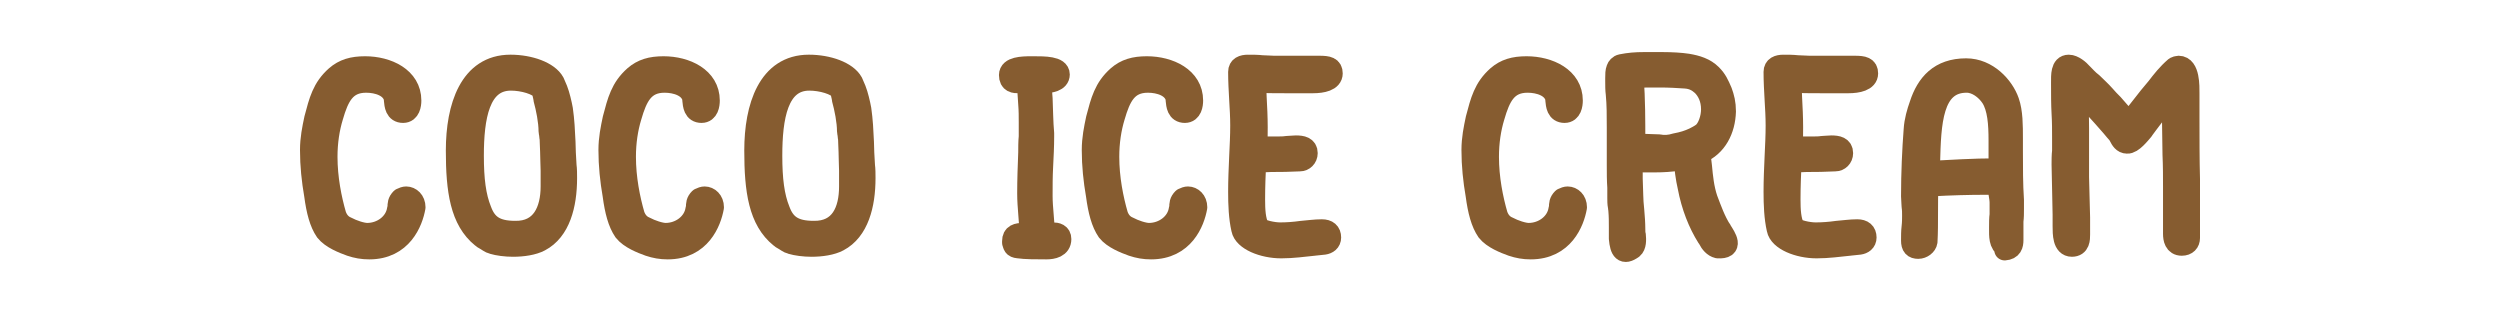 <?xml version="1.0" encoding="utf-8"?>
<!-- Generator: Adobe Illustrator 16.0.0, SVG Export Plug-In . SVG Version: 6.00 Build 0)  -->
<!DOCTYPE svg PUBLIC "-//W3C//DTD SVG 1.1//EN" "http://www.w3.org/Graphics/SVG/1.1/DTD/svg11.dtd">
<svg version="1.1" id="Layer_1" xmlns="http://www.w3.org/2000/svg" xmlns:xlink="http://www.w3.org/1999/xlink" x="0px" y="0px"
	 width="480px" height="60px" viewBox="0 0 480 60" enable-background="new 0 0 480 60" xml:space="preserve">
<g>
	
		<path fill="#865C30" stroke="#865C30" stroke-width="4" stroke-linecap="round" stroke-linejoin="round" stroke-miterlimit="10" d="
		M77.1,38.1c0.3-0.2,0.6-0.3,0.9-0.3c0.8,0,1.7,0.7,1.7,2c-0.5,2.8-2.5,8-8.8,8c-1.3,0-2.4-0.2-3.6-0.6c-1.4-0.5-3.7-1.4-4.8-2.8
		c-1.1-1.6-1.7-3.9-2.1-6.9v0c-0.5-2.9-0.8-5.7-0.8-8.7c0-2.2,0.4-4.1,0.8-6c0.9-3.4,1.5-5.9,4.1-8.2c1.5-1.3,3.2-1.8,5.6-1.8
		c4.3,0,8.8,2.1,8.8,6.5c0,0.8-0.2,2.3-1.5,2.3c-1.5,0-1.6-1.4-1.7-2.4c0-0.1,0-0.2,0-0.3c-0.5-2.3-3.2-3.1-5.4-3.1
		c-4,0-5.3,2.8-6.4,6.6c-0.7,2.3-1.1,4.9-1.1,7.7c0,4.1,0.8,8.1,1.7,11.2v0c0.4,1.1,1.1,1.9,2.1,2.3c1.1,0.6,2.9,1.2,3.9,1.2
		c2.8,0,5.4-1.9,5.8-4.6c0.1-0.2,0.1-0.3,0.1-0.4c0-0.6,0-1.1,0.6-1.7L77.1,38.1z"/>
	
		<path fill="#865C30" stroke="#865C30" stroke-width="4" stroke-linecap="round" stroke-linejoin="round" stroke-miterlimit="10" d="
		M108.8,34.2c0,5.2-1.3,10.1-5.1,12.1c-1.3,0.7-3.3,1-5.2,1c-1.4,0-2.9-0.2-3.9-0.5c-0.5-0.1-1.1-0.6-1.5-0.8
		c-0.2-0.1-0.5-0.3-0.6-0.4c-4.1-3.3-4.9-9-4.9-16.7c0-8.4,2.6-16.4,10.4-16.4c3.7,0,7.3,1.3,8.4,3.3l0.6,1.4c0.4,1,0.8,2.7,1,3.8
		c0.3,2.1,0.4,4.1,0.5,6.3c0,1.2,0.1,2.8,0.2,4.5C108.8,32.5,108.8,33.4,108.8,34.2z M105.8,35.8v-0.7c0-0.2,0-0.5,0-0.7v-0.8
		c0-0.3,0-0.5,0-0.8c0-1.1-0.1-2.4-0.1-3.7c0-0.8-0.1-1.7-0.1-2.6c0,0.1-0.1-0.4-0.1-0.6s-0.1-0.4-0.1-0.7c0-1.9-0.5-4.4-1-6.2
		c0-0.2-0.1-0.4-0.1-0.6c-0.1-0.4-0.2-0.9-0.2-1c-0.8-1.2-3.7-2-6-2c-6.1,0-7.2,7.2-7.2,14.5c0,4.5,0.4,7.8,1.5,10.5
		c1,2.7,2.7,4,6.5,4C104,44.5,105.8,40.4,105.8,35.8z"/>
	
		<path fill="#865C30" stroke="#865C30" stroke-width="4" stroke-linecap="round" stroke-linejoin="round" stroke-miterlimit="10" d="
		M134.4,38.1c0.3-0.2,0.6-0.3,0.9-0.3c0.8,0,1.7,0.7,1.7,2c-0.5,2.8-2.5,8-8.8,8c-1.3,0-2.4-0.2-3.6-0.6c-1.4-0.5-3.7-1.4-4.8-2.8
		c-1.1-1.6-1.7-3.9-2.1-6.9v0c-0.5-2.9-0.8-5.7-0.8-8.7c0-2.2,0.4-4.1,0.8-6c0.9-3.4,1.5-5.9,4.1-8.2c1.5-1.3,3.2-1.8,5.6-1.8
		c4.3,0,8.8,2.1,8.8,6.5c0,0.8-0.2,2.3-1.5,2.3c-1.5,0-1.6-1.4-1.7-2.4c0-0.1,0-0.2,0-0.3c-0.5-2.3-3.2-3.1-5.4-3.1
		c-4,0-5.3,2.8-6.4,6.6c-0.7,2.3-1.1,4.9-1.1,7.7c0,4.1,0.8,8.1,1.7,11.2v0c0.4,1.1,1.1,1.9,2.1,2.3c1.1,0.6,2.9,1.2,3.9,1.2
		c2.8,0,5.4-1.9,5.8-4.6c0.1-0.2,0.1-0.3,0.1-0.4c0-0.6,0-1.1,0.6-1.7L134.4,38.1z"/>
	
		<path fill="#865C30" stroke="#865C30" stroke-width="4" stroke-linecap="round" stroke-linejoin="round" stroke-miterlimit="10" d="
		M166.1,34.2c0,5.2-1.3,10.1-5.1,12.1c-1.3,0.7-3.3,1-5.2,1c-1.4,0-2.9-0.2-3.9-0.5c-0.5-0.1-1.1-0.6-1.5-0.8
		c-0.2-0.1-0.5-0.3-0.6-0.4c-4.1-3.3-4.9-9-4.9-16.7c0-8.4,2.6-16.4,10.4-16.4c3.7,0,7.3,1.3,8.4,3.3l0.6,1.4c0.4,1,0.8,2.7,1,3.8
		c0.3,2.1,0.4,4.1,0.5,6.3c0,1.2,0.1,2.8,0.2,4.5C166.1,32.5,166.1,33.4,166.1,34.2z M163.1,35.8v-0.7c0-0.2,0-0.5,0-0.7v-0.8
		c0-0.3,0-0.5,0-0.8c0-1.1-0.1-2.4-0.1-3.7c0-0.8-0.1-1.7-0.1-2.6c0,0.1-0.1-0.4-0.1-0.6s-0.1-0.4-0.1-0.7c0-1.9-0.5-4.4-1-6.2
		c0-0.2-0.1-0.4-0.1-0.6c-0.1-0.4-0.2-0.9-0.2-1c-0.8-1.2-3.7-2-6-2c-6.1,0-7.2,7.2-7.2,14.5c0,4.5,0.4,7.8,1.5,10.5
		c1,2.7,2.7,4,6.5,4C161.4,44.5,163.1,40.4,163.1,35.8z"/>
	
		<path fill="#865C30" stroke="#865C30" stroke-width="4" stroke-linecap="round" stroke-linejoin="round" stroke-miterlimit="10" d="
		M200,15.9c0,1,0,2,0.1,3c0.1,2.2,0.1,4.5,0.3,6.7v0.6c0,1.9-0.1,3.8-0.2,5.8c-0.1,1.9-0.1,3.7-0.1,5.6c0,1.2,0.1,2.4,0.2,3.6
		c0.1,1.2,0.2,2.3,0.2,3.6c0.2,0,0.4,0,0.7,0h0c0.3,0,0.6-0.1,0.9-0.1c0.8,0,1.6,0.2,1.6,1.2c0,1.6-1.6,1.9-2.8,1.9
		c-1.8,0-4.1,0-5.4-0.2c-1-0.1-0.9-0.5-1.1-1c0,0,0-0.2,0-0.3c0-1.3,0.9-1.5,2.1-1.5h0.7c0.2,0,0.3,0,0.5,0v-0.1
		c0-1.2-0.1-2.5-0.2-3.7c-0.1-1.3-0.2-2.5-0.2-3.9c0-2.6,0.1-5.2,0.2-7.8c0-0.9,0-2.1,0.1-3.1c0-0.5,0-1,0-1.4v-1.2
		c0-1.2,0-2.4-0.1-3.6c-0.1-1.4-0.2-2.8-0.2-4.1h-1.7c-0.8,0-1.8,0-1.8-1.5c0-1.5,2.4-1.6,4.2-1.6h0.4c2.2,0,5,0,5,1.5
		c0,1.3-1.7,1.6-3.1,1.6H200z"/>
	
		<path fill="#865C30" stroke="#865C30" stroke-width="4" stroke-linecap="round" stroke-linejoin="round" stroke-miterlimit="10" d="
		M227.2,38.1c0.3-0.2,0.6-0.3,0.9-0.3c0.8,0,1.7,0.7,1.7,2c-0.5,2.8-2.5,8-8.8,8c-1.3,0-2.4-0.2-3.6-0.6c-1.4-0.5-3.7-1.4-4.8-2.8
		c-1.1-1.6-1.7-3.9-2.1-6.9v0c-0.5-2.9-0.8-5.7-0.8-8.7c0-2.2,0.4-4.1,0.8-6c0.9-3.4,1.5-5.9,4.1-8.2c1.5-1.3,3.2-1.8,5.6-1.8
		c4.3,0,8.8,2.1,8.8,6.5c0,0.8-0.2,2.3-1.5,2.3c-1.5,0-1.6-1.4-1.7-2.4c0-0.1,0-0.2,0-0.3c-0.5-2.3-3.2-3.1-5.4-3.1
		c-4,0-5.3,2.8-6.4,6.6c-0.7,2.3-1.1,4.9-1.1,7.7c0,4.1,0.8,8.1,1.7,11.2v0c0.4,1.1,1.1,1.9,2.1,2.3c1.1,0.6,2.9,1.2,3.9,1.2
		c2.8,0,5.4-1.9,5.8-4.6c0.1-0.2,0.1-0.3,0.1-0.4c0-0.6,0-1.1,0.6-1.7L227.2,38.1z"/>
	
		<path fill="#865C30" stroke="#865C30" stroke-width="4" stroke-linecap="round" stroke-linejoin="round" stroke-miterlimit="10" d="
		M241.1,15.8c0,1,0.1,1.9,0.1,2.9c0.1,1.9,0.2,3.8,0.2,5.7c0,1.5,0,2.2-0.1,3.9c0.7-0.1,1.4-0.1,2.1-0.1h1.9c0.6,0,1.2,0,1.8-0.1
		c0.6,0,1.1-0.1,1.7-0.1c1.2,0,2.2,0.2,2.2,1.4c0,0.9-0.7,1.5-1.4,1.5c-0.9,0-1.9,0.1-2.8,0.1c-1.9,0-3.7,0-5.7,0.2
		c-0.1,2.3-0.2,4.6-0.2,7.1c0,2,0.1,4,0.8,5.3c0.4,0.6,2.7,1.1,4.1,1.1c1.3,0,2.7-0.1,4.1-0.3c1.3-0.1,2.6-0.3,3.9-0.3
		c1.1,0,1.7,0.5,1.7,1.5c0,0.8-0.6,1.2-1.3,1.3c-0.6,0.1-1.3,0.1-1.9,0.2c-2,0.2-4.1,0.5-6.3,0.5c-3.5,0-7.2-1.5-7.6-3.6
		c-0.5-2.2-0.6-4.7-0.6-7.2c0-2.2,0.1-4.5,0.2-6.7c0.1-2.1,0.2-4.1,0.2-6c0-1.7-0.1-3.3-0.2-5c-0.1-1.8-0.2-3.5-0.2-5.3
		c0-1,0.8-1.3,1.8-1.3c0.9,0,1.8,0,2.7,0.1c0.8,0,1.5,0.1,2.3,0.1c1.3,0,2.5,0,3.8,0c1.3,0,3.3,0,4.9,0c1.7,0,2.5,0.2,2.5,1.4
		c0,1.4-1.9,1.8-3.7,1.8c-0.5,0-1.1,0-1.5,0c-0.2,0-0.5,0-0.6,0h-1.5c-0.5,0-1.1,0-1.6,0C245.1,15.9,242.9,15.9,241.1,15.8z"/>
	
		<path fill="#865C30" stroke="#865C30" stroke-width="4" stroke-linecap="round" stroke-linejoin="round" stroke-miterlimit="10" d="
		M300.1,38.1c0.3-0.2,0.6-0.3,0.9-0.3c0.8,0,1.7,0.7,1.7,2c-0.5,2.8-2.5,8-8.8,8c-1.3,0-2.4-0.2-3.6-0.6c-1.4-0.5-3.7-1.4-4.8-2.8
		c-1.1-1.6-1.7-3.9-2.1-6.9v0c-0.5-2.9-0.8-5.7-0.8-8.7c0-2.2,0.4-4.1,0.8-6c0.9-3.4,1.5-5.9,4.1-8.2c1.5-1.3,3.2-1.8,5.6-1.8
		c4.3,0,8.8,2.1,8.8,6.5c0,0.8-0.2,2.3-1.5,2.3c-1.5,0-1.6-1.4-1.7-2.4c0-0.1,0-0.2,0-0.3c-0.5-2.3-3.2-3.1-5.4-3.1
		c-4,0-5.3,2.8-6.4,6.6c-0.7,2.3-1.1,4.9-1.1,7.7c0,4.1,0.8,8.1,1.7,11.2v0c0.4,1.1,1.1,1.9,2.1,2.3c1.1,0.6,2.9,1.2,3.9,1.2
		c2.8,0,5.4-1.9,5.8-4.6c0.1-0.2,0.1-0.3,0.1-0.4c0-0.6,0-1.1,0.6-1.7L300.1,38.1z"/>
	
		<path fill="#865C30" stroke="#865C30" stroke-width="4" stroke-linecap="round" stroke-linejoin="round" stroke-miterlimit="10" d="
		M326.4,29.4c0.1,0.8,0.2,1.7,0.3,2.5c0.2,2.1,0.4,4.2,1.1,6.3v0c0.8,2.1,1.5,4.1,2.7,6c-0.1-0.2,0-0.1,0,0c0.9,1.4,2.4,3.6-0.7,3.4
		c-0.8-0.2-1.4-0.9-1.8-1.7h0c0-0.1-0.1-0.2-0.2-0.3c-1.7-2.7-3-6-3.7-9.7c-0.4-1.7-0.6-3.5-0.8-5.4c-0.4,0.1-0.7,0.2-1.2,0.3
		c-1.3,0.2-2.8,0.3-4.3,0.3c-0.7,0-1.5,0-2.2,0c-0.8,0-1.3-0.1-2.2,0v0.4c0,0.9,0,1.9,0,2.8c0,1,0.1,2,0.1,3.1c0,0.9,0.1,2,0.2,3
		c0.1,1.1,0.2,2.5,0.2,3.6c0,0.3,0,0.8,0.1,1.1c0.1,1,0.1,2.1-0.5,2.6c-1.8,1.3-2.4,0.4-2.6-1.9c0-0.5,0-1.3,0-2.1
		c0-1.1,0-2.2-0.1-3.3c0-0.2-0.1-0.5-0.1-0.8c-0.1-0.5-0.1-1.1-0.1-1.6c0-0.6,0-1.3,0-2c-0.1-1.4-0.1-2.8-0.1-4.3c0-0.5,0-0.8,0-1.3
		v-1c0-0.8,0-1.7,0-2.5c0-0.8,0-1.6,0-2.4c0-2.4,0-4.4-0.2-6.5v0c-0.1-0.7-0.1-1.6-0.1-2.4v-0.6c0-0.7,0-1.3,0.2-1.8
		c0.1-0.3,0.4-0.7,0.9-0.8h0c1.5-0.3,2.8-0.4,4.3-0.4h1.2c0.7,0,1.6,0,2.4,0c1.7,0,3.5,0.1,4.8,0.3c1.8,0.3,3.4,0.8,4.6,2v0
		c1,1,1.4,1.9,2,3.3h0c0.4,1.1,0.7,2.2,0.7,3.8v0C331.2,24.9,329.6,28.1,326.4,29.4z M321.6,27.6c1.6-0.3,2.5-0.6,3.6-1.1h0
		c0.4-0.2,1.2-0.6,1.7-1v0c1-0.8,1.7-2.8,1.7-4.5c0-2.1-0.8-3.6-1.8-4.6v0c-0.9-0.8-1.8-1.3-3.2-1.4c-1.4-0.1-3.2-0.2-4.9-0.2
		c-2.1,0-3.5,0-5.1,0.1c0.3,4.4,0.3,7.9,0.3,12.7c0.5,0,1.2,0,1.8,0.1c0.9,0,1.9,0.1,2.9,0.1C319.5,28,320.7,27.9,321.6,27.6
		L321.6,27.6z"/>
	
		<path fill="#865C30" stroke="#865C30" stroke-width="4" stroke-linecap="round" stroke-linejoin="round" stroke-miterlimit="10" d="
		M343.9,15.8c0,1,0.1,1.9,0.1,2.9c0.1,1.9,0.2,3.8,0.2,5.7c0,1.5,0,2.2-0.1,3.9c0.7-0.1,1.4-0.1,2.1-0.1h1.9c0.6,0,1.2,0,1.8-0.1
		c0.6,0,1.1-0.1,1.7-0.1c1.2,0,2.2,0.2,2.2,1.4c0,0.9-0.7,1.5-1.4,1.5c-0.9,0-1.9,0.1-2.8,0.1c-1.9,0-3.7,0-5.7,0.2
		c-0.1,2.3-0.2,4.6-0.2,7.1c0,2,0.1,4,0.8,5.3c0.4,0.6,2.7,1.1,4.1,1.1c1.3,0,2.7-0.1,4.1-0.3c1.3-0.1,2.6-0.3,3.9-0.3
		c1.1,0,1.7,0.5,1.7,1.5c0,0.8-0.6,1.2-1.3,1.3c-0.6,0.1-1.3,0.1-1.9,0.2c-2,0.2-4.1,0.5-6.3,0.5c-3.5,0-7.2-1.5-7.6-3.6
		c-0.5-2.2-0.6-4.7-0.6-7.2c0-2.2,0.1-4.5,0.2-6.7c0.1-2.1,0.2-4.1,0.2-6c0-1.7-0.1-3.3-0.2-5c-0.1-1.8-0.2-3.5-0.2-5.3
		c0-1,0.8-1.3,1.8-1.3c0.9,0,1.8,0,2.7,0.1c0.8,0,1.5,0.1,2.3,0.1c1.3,0,2.5,0,3.8,0c1.3,0,3.3,0,4.9,0c1.7,0,2.5,0.2,2.5,1.4
		c0,1.4-1.9,1.8-3.7,1.8c-0.5,0-1.1,0-1.5,0c-0.2,0-0.5,0-0.6,0h-1.5c-0.5,0-1.1,0-1.6,0C348,15.9,345.8,15.9,343.9,15.8z"/>
	
		<path fill="#865C30" stroke="#865C30" stroke-width="4" stroke-linecap="round" stroke-linejoin="round" stroke-miterlimit="10" d="
		M385.1,47.5c-1.3-0.5-1.2-2.4-1.2-3.5v-0.4c0-0.8,0-1.7,0.1-2.4c0-0.8,0-1.5,0-2.3c0-0.5-0.1-1.1-0.2-1.7c-0.1-0.5-0.2-1.2-0.2-1.8
		h-2.2c-3.4,0-7,0.1-10.5,0.3h0c-0.3,0-0.4,0-0.7,0c-0.1,1.6-0.1,3.3-0.1,5c0,2,0,4-0.1,5.7c-0.1,0.7-0.9,1.3-1.7,1.3
		c-0.9,0-1.3-0.4-1.3-1.5c0-0.8,0-1.8,0.1-2.6c0.1-0.8,0.1-1.7,0.1-2.2c0-0.6,0-1.2-0.1-1.8c0-0.6-0.1-1.3-0.1-1.9
		c0-4.5,0.2-8.9,0.5-12.8c0.1-1.7,0.6-3.4,1.1-4.8c1.3-4,3.8-6.9,8.9-6.9c4.1,0,7.2,3.4,8.2,6.3c0.7,2,0.7,4.6,0.7,7.1v2.4
		c0,3.1,0,6.4,0.2,9.4c0,0.6,0,1.1,0,1.7c0,0.8,0,1.6-0.1,2.4c0,0.8,0,1.5,0,2.4c0,0.1,0,0.2,0,0.4c0,0.2,0,0.6,0,0.8
		c0,0.9-0.2,1.8-1.6,1.9L385.1,47.5z M377.6,15.8c-6.7,0-6.9,8-7.1,15.4l-0.1,1.7c3.9-0.2,8.6-0.5,12.8-0.5h0.6c0-0.2,0-0.3,0-0.5
		c0-0.8,0-1.6,0-2.4c0-0.8,0-1.7,0-2.5c0-3.2-0.2-6.3-1.5-8.3C381.3,17.2,379.5,15.8,377.6,15.8z M383.8,33.2l0.7-0.8h-0.7v0.1V33.2
		z"/>
	
		<path fill="#865C30" stroke="#865C30" stroke-width="4" stroke-linecap="round" stroke-linejoin="round" stroke-miterlimit="10" d="
		M408.7,23.6c0.6-0.7,1.1-1.4,1.7-2.2c0.7-0.9,1.5-1.9,2.2-2.8c0.5-0.6,1-1.2,1.5-1.8c1-1.3,2-2.6,3.5-3.9c0.2-0.1,0.5-0.2,0.7-0.2
		c2.1,0,2,3.9,2,5.2v0.2c0,0.9,0,1.7,0,2.5v2.1c0,3.8,0,7.8,0.1,11.7c0,3.4,0,8.1,0,11.3c0,0.8-0.5,1.4-1.5,1.4
		c-1.4,0-1.6-1.3-1.6-2.2v-0.5c0-0.2,0-0.4,0-0.6v-7.7c0-2.1,0-4.3-0.1-6.4c0-2.3-0.1-4.6-0.1-6.9c0-0.7,0-1.4,0-2.2
		c0-0.7,0.1-1.4,0.1-2.1v-0.9c-1.3,1.5-2.6,3.1-3.7,4.7c-0.7,0.9-1.5,2-2.1,2.8l0.1-0.1c-0.6,0.7-2.1,2.6-3.1,2.5
		c-0.8,0-1.2-0.7-1.5-1.3c-0.2-0.3-0.2-0.4-0.3-0.5h0c-0.2-0.2-0.7-0.8-1.2-1.4c-2.1-2.4-4.2-4.8-6.5-6.9c0.1,2.4,0.2,4.9,0.2,7.3
		c0,1.6,0,3.1,0,4.7V34c0,1.3,0.1,2.6,0.1,3.9c0,1.2,0.1,2.7,0.1,3.8V45c0,0.9,0,2.3-1.5,2.3c-1.7,0-1.7-2.4-1.7-3.9v-1.1
		c0-0.4,0-0.8,0-1.1c0-1.7-0.1-3.3-0.1-4.9c0-1.4-0.1-3.3-0.1-4.7c0-0.8,0-1.8,0.1-2.6c0-0.8,0-1.6,0-2.3c0-1.7,0-3.3-0.1-4.9
		c-0.1-1.8-0.1-3.6-0.1-5.6v-0.3c0-1.4-0.1-3.4,1.4-3.4c0.9,0,2,0.9,2.6,1.6c0.6,0.6,1.2,1.3,1.9,1.8c0.8,0.8,1.7,1.6,2.4,2.4l0,0
		c0.5,0.6,1.1,1.2,1.6,1.7l0,0C406.8,21.2,407.8,22.4,408.7,23.6z"/>
</g>
</svg>
